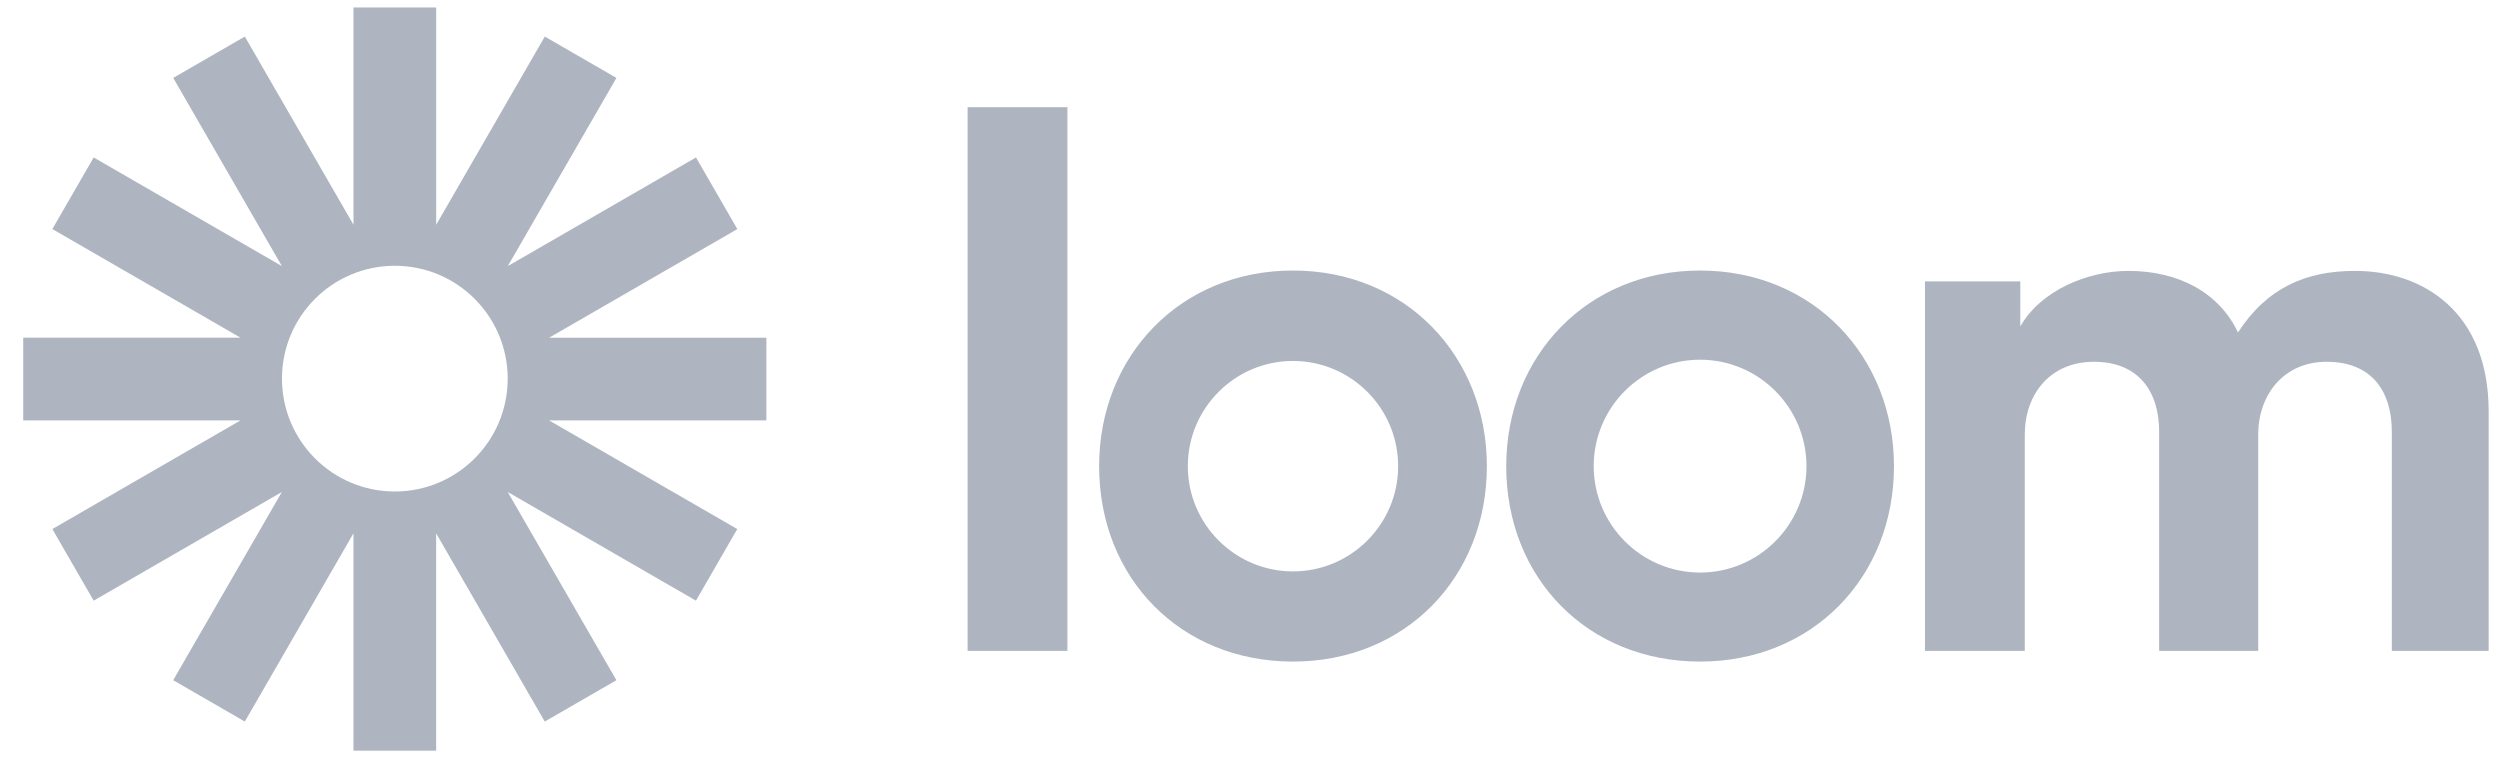 <?xml version="1.0" encoding="UTF-8"?>
<svg xmlns="http://www.w3.org/2000/svg" width="100" height="31" viewBox="0 0 100 31" fill="none">
  <path d="M51.72 10.821C56.251 10.821 59.475 14.268 59.475 18.646C59.475 23.095 56.216 26.463 51.72 26.463C47.222 26.463 43.965 23.127 43.965 18.646C43.965 14.237 47.212 10.821 51.72 10.821ZM68.004 10.821C72.534 10.821 75.759 14.268 75.759 18.646C75.759 23.095 72.498 26.463 68.004 26.463C63.506 26.463 60.249 23.127 60.249 18.646C60.249 14.237 63.495 10.821 68.004 10.821ZM94.203 10.836C96.934 10.836 99.546 12.489 99.546 16.453V26.035H95.673V17.265C95.673 15.672 94.892 14.471 93.061 14.471C91.349 14.471 90.328 15.793 90.328 17.385V26.036H86.366V17.265C86.366 15.672 85.556 14.471 83.754 14.471C82.012 14.471 80.991 15.763 80.991 17.385V26.036H76.999V11.257H80.812V13.059C81.623 11.618 83.515 10.836 85.135 10.836C87.148 10.836 88.768 11.708 89.519 13.299C90.689 11.496 92.251 10.836 94.203 10.836ZM42.697 4.288V26.035H38.704V4.288H42.697ZM68.004 14.388C65.657 14.388 63.748 16.299 63.748 18.645C63.748 20.992 65.657 22.902 68.004 22.902C70.35 22.902 72.259 20.992 72.259 18.645C72.258 16.299 70.349 14.388 68.004 14.388ZM51.72 14.438C49.4 14.438 47.513 16.326 47.513 18.647C47.513 20.968 49.4 22.856 51.72 22.856C54.04 22.856 55.926 20.968 55.926 18.647C55.926 16.326 54.04 14.438 51.72 14.438Z" fill="#AEB4C0"></path>
  <path d="M30.657 13.509H21.964L29.493 9.163L27.84 6.298L20.311 10.645L24.657 3.117L21.792 1.463L17.447 8.991V0.298H14.14V8.991L9.793 1.463L6.929 3.116L11.275 10.644L3.747 6.298L2.094 9.162L9.622 13.508H0.929V16.815H9.621L2.094 21.162L3.747 24.026L11.275 19.68L6.928 27.208L9.793 28.862L14.139 21.333V30.026H17.446V21.334L21.791 28.862L24.656 27.208L20.309 19.68L27.838 24.026L29.491 21.162L21.963 16.816H30.655V13.509H30.657ZM15.793 19.66C13.3 19.66 11.279 17.639 11.279 15.145C11.279 12.652 13.3 10.631 15.793 10.631C18.287 10.631 20.308 12.652 20.308 15.145C20.308 17.639 18.287 19.66 15.793 19.66Z" fill="#AEB4C0"></path>
</svg>

